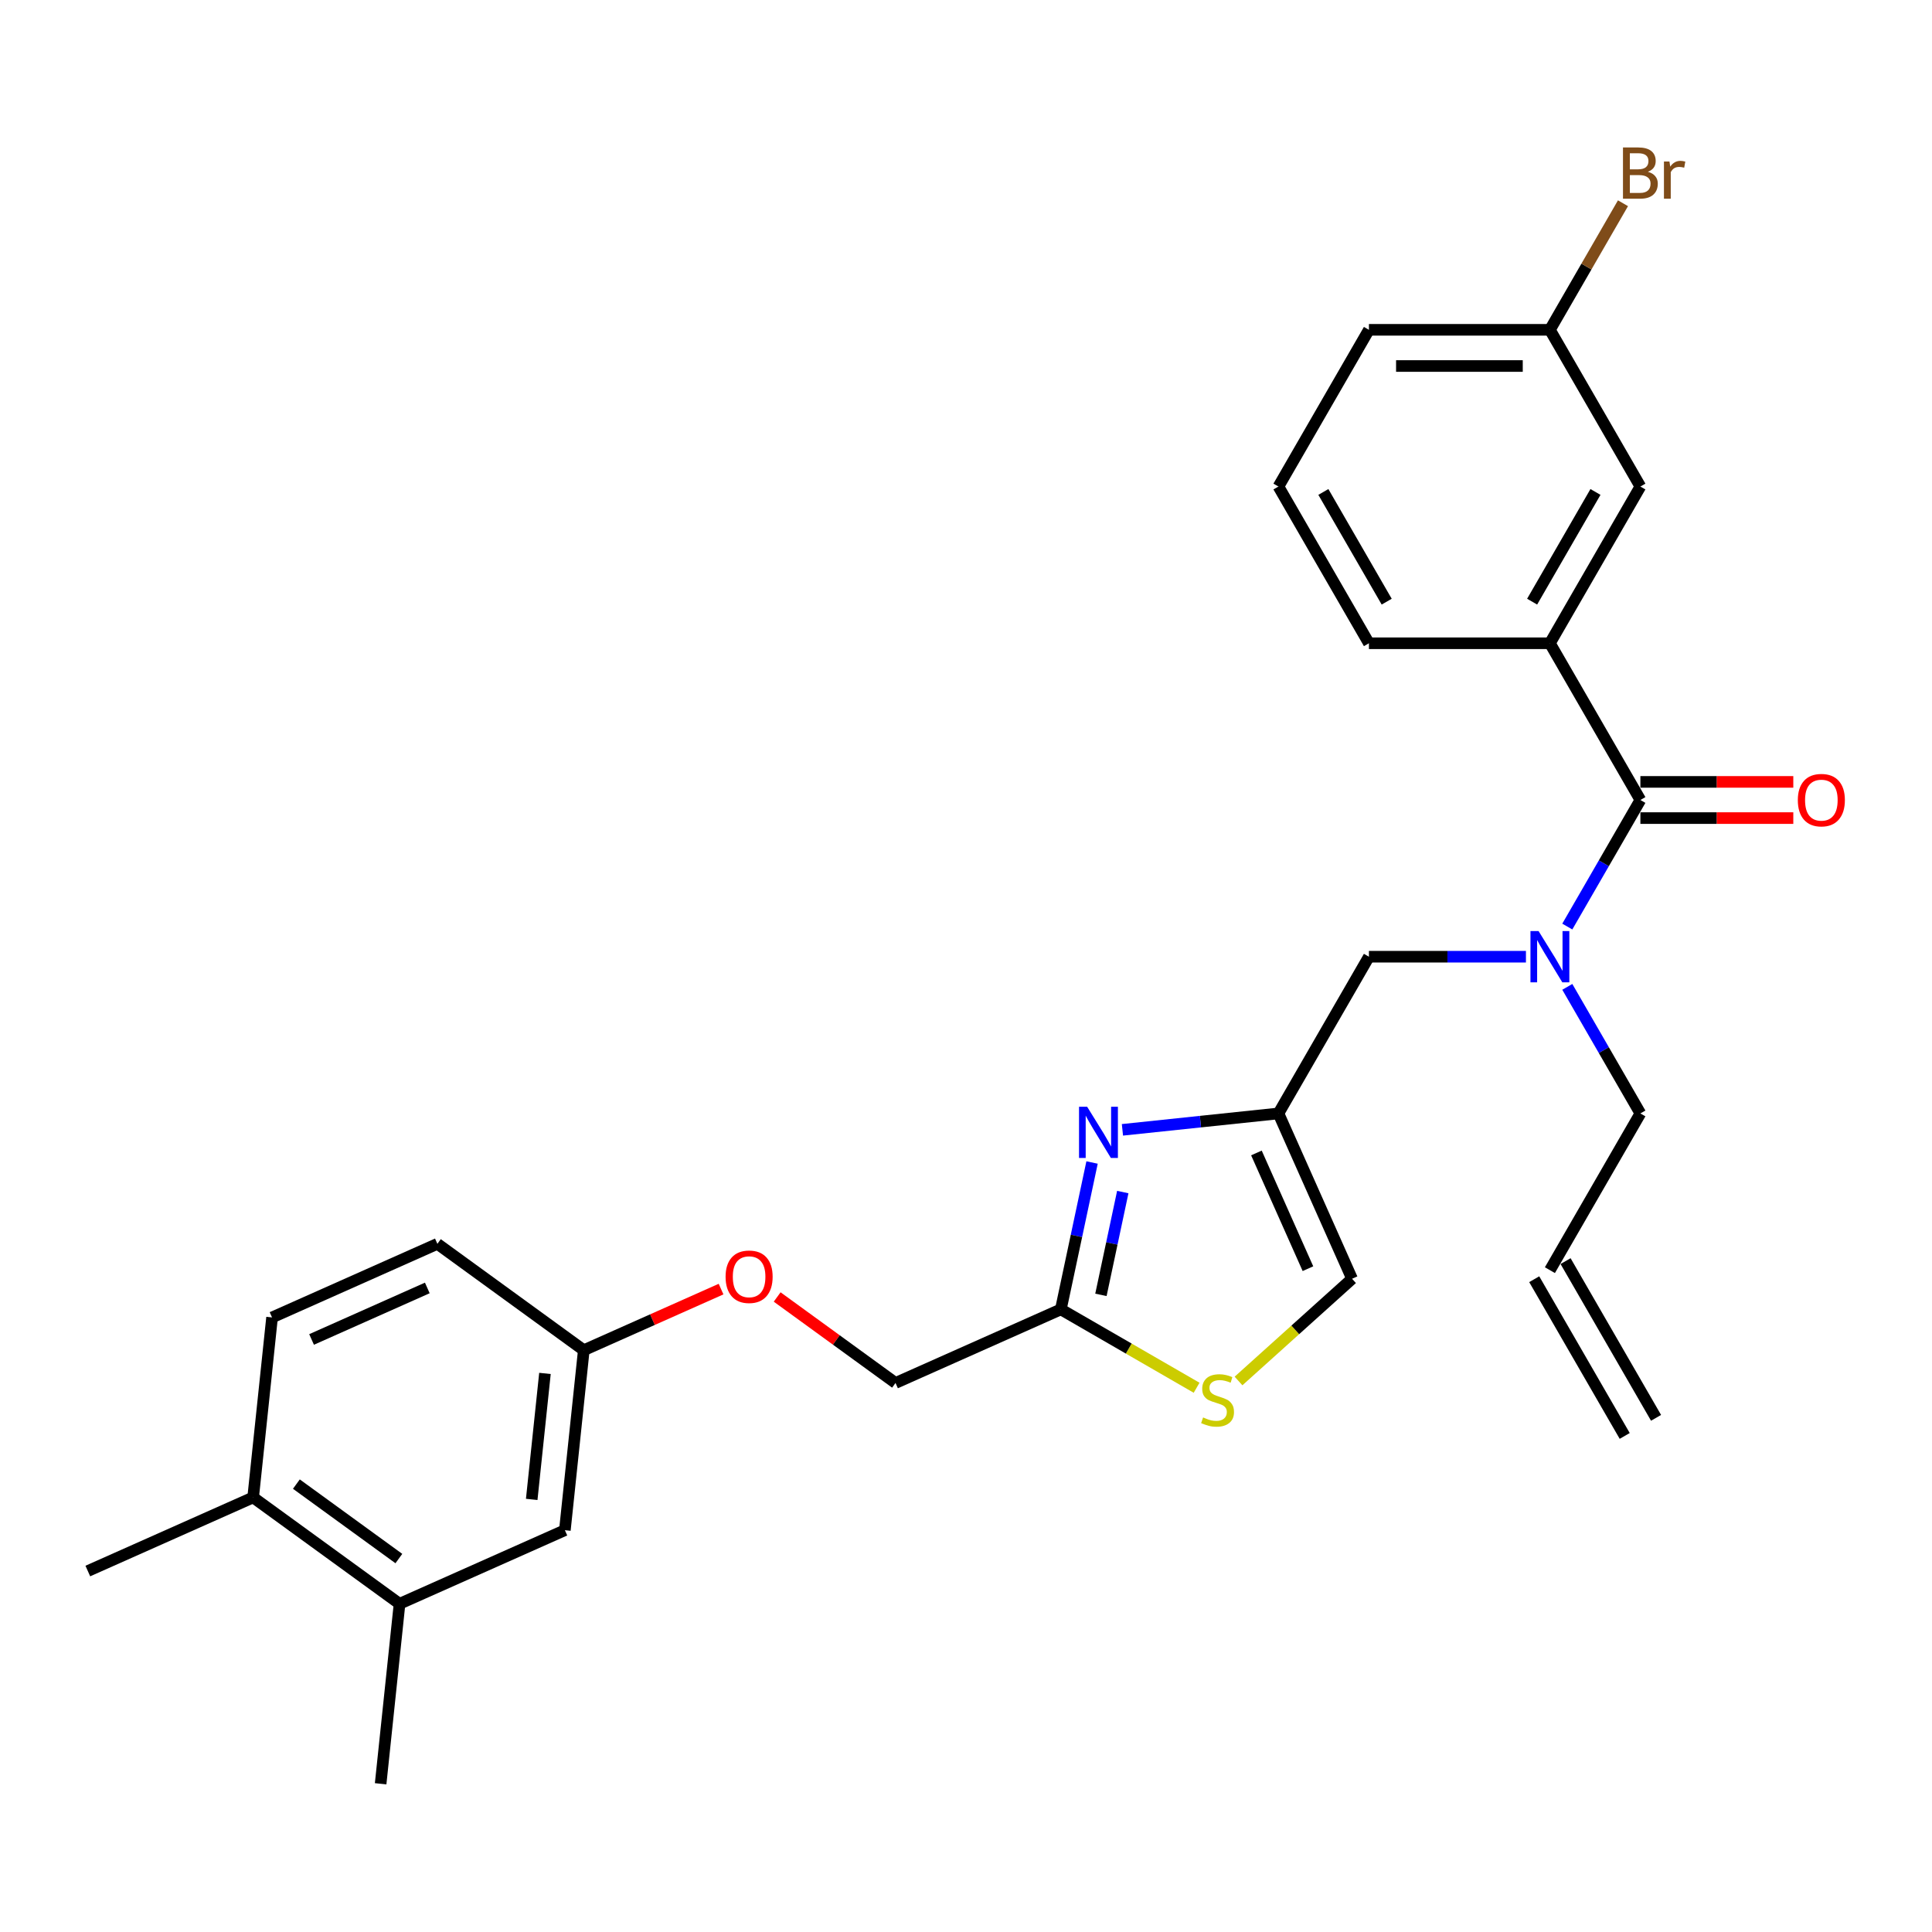 <?xml version='1.0' encoding='iso-8859-1'?>
<svg version='1.1' baseProfile='full'
              xmlns='http://www.w3.org/2000/svg'
                      xmlns:rdkit='http://www.rdkit.org/xml'
                      xmlns:xlink='http://www.w3.org/1999/xlink'
                  xml:space='preserve'
width='1000px' height='1000px' viewBox='0 0 1000 1000'>
<!-- END OF HEADER -->
<rect style='opacity:1.0;fill:#FFFFFF;stroke:none' width='1000' height='1000' x='0' y='0'> </rect>
<path class='bond-0' d='M 802.225,332.953 L 849.06,251.833' style='fill:none;fill-rule:evenodd;stroke:#000000;stroke-width:6px;stroke-linecap:butt;stroke-linejoin:miter;stroke-opacity:1' />
<path class='bond-0' d='M 793.027,311.418 L 825.811,254.634' style='fill:none;fill-rule:evenodd;stroke:#000000;stroke-width:6px;stroke-linecap:butt;stroke-linejoin:miter;stroke-opacity:1' />
<path class='bond-1' d='M 802.225,332.953 L 708.556,332.953' style='fill:none;fill-rule:evenodd;stroke:#000000;stroke-width:6px;stroke-linecap:butt;stroke-linejoin:miter;stroke-opacity:1' />
<path class='bond-2' d='M 802.225,332.953 L 849.06,414.073' style='fill:none;fill-rule:evenodd;stroke:#000000;stroke-width:6px;stroke-linecap:butt;stroke-linejoin:miter;stroke-opacity:1' />
<path class='bond-3' d='M 789.824,495.193 L 749.19,495.193' style='fill:none;fill-rule:evenodd;stroke:#0000FF;stroke-width:6px;stroke-linecap:butt;stroke-linejoin:miter;stroke-opacity:1' />
<path class='bond-3' d='M 749.19,495.193 L 708.556,495.193' style='fill:none;fill-rule:evenodd;stroke:#000000;stroke-width:6px;stroke-linecap:butt;stroke-linejoin:miter;stroke-opacity:1' />
<path class='bond-4' d='M 811.235,479.588 L 830.148,446.83' style='fill:none;fill-rule:evenodd;stroke:#0000FF;stroke-width:6px;stroke-linecap:butt;stroke-linejoin:miter;stroke-opacity:1' />
<path class='bond-4' d='M 830.148,446.83 L 849.06,414.073' style='fill:none;fill-rule:evenodd;stroke:#000000;stroke-width:6px;stroke-linecap:butt;stroke-linejoin:miter;stroke-opacity:1' />
<path class='bond-5' d='M 811.235,510.798 L 830.148,543.556' style='fill:none;fill-rule:evenodd;stroke:#0000FF;stroke-width:6px;stroke-linecap:butt;stroke-linejoin:miter;stroke-opacity:1' />
<path class='bond-5' d='M 830.148,543.556 L 849.06,576.313' style='fill:none;fill-rule:evenodd;stroke:#000000;stroke-width:6px;stroke-linecap:butt;stroke-linejoin:miter;stroke-opacity:1' />
<path class='bond-6' d='M 849.06,423.44 L 888.635,423.44' style='fill:none;fill-rule:evenodd;stroke:#000000;stroke-width:6px;stroke-linecap:butt;stroke-linejoin:miter;stroke-opacity:1' />
<path class='bond-6' d='M 888.635,423.44 L 928.211,423.44' style='fill:none;fill-rule:evenodd;stroke:#FF0000;stroke-width:6px;stroke-linecap:butt;stroke-linejoin:miter;stroke-opacity:1' />
<path class='bond-6' d='M 849.06,404.706 L 888.635,404.706' style='fill:none;fill-rule:evenodd;stroke:#000000;stroke-width:6px;stroke-linecap:butt;stroke-linejoin:miter;stroke-opacity:1' />
<path class='bond-6' d='M 888.635,404.706 L 928.211,404.706' style='fill:none;fill-rule:evenodd;stroke:#FF0000;stroke-width:6px;stroke-linecap:butt;stroke-linejoin:miter;stroke-opacity:1' />
<path class='bond-7' d='M 849.06,251.833 L 802.225,170.713' style='fill:none;fill-rule:evenodd;stroke:#000000;stroke-width:6px;stroke-linecap:butt;stroke-linejoin:miter;stroke-opacity:1' />
<path class='bond-8' d='M 802.225,170.713 L 821.138,137.956' style='fill:none;fill-rule:evenodd;stroke:#000000;stroke-width:6px;stroke-linecap:butt;stroke-linejoin:miter;stroke-opacity:1' />
<path class='bond-8' d='M 821.138,137.956 L 840.05,105.198' style='fill:none;fill-rule:evenodd;stroke:#7F4C19;stroke-width:6px;stroke-linecap:butt;stroke-linejoin:miter;stroke-opacity:1' />
<path class='bond-9' d='M 802.225,170.713 L 708.556,170.713' style='fill:none;fill-rule:evenodd;stroke:#000000;stroke-width:6px;stroke-linecap:butt;stroke-linejoin:miter;stroke-opacity:1' />
<path class='bond-9' d='M 788.175,189.447 L 722.606,189.447' style='fill:none;fill-rule:evenodd;stroke:#000000;stroke-width:6px;stroke-linecap:butt;stroke-linejoin:miter;stroke-opacity:1' />
<path class='bond-10' d='M 857.172,733.869 L 810.337,652.749' style='fill:none;fill-rule:evenodd;stroke:#000000;stroke-width:6px;stroke-linecap:butt;stroke-linejoin:miter;stroke-opacity:1' />
<path class='bond-10' d='M 840.948,743.236 L 794.113,662.116' style='fill:none;fill-rule:evenodd;stroke:#000000;stroke-width:6px;stroke-linecap:butt;stroke-linejoin:miter;stroke-opacity:1' />
<path class='bond-11' d='M 708.556,495.193 L 661.721,576.313' style='fill:none;fill-rule:evenodd;stroke:#000000;stroke-width:6px;stroke-linecap:butt;stroke-linejoin:miter;stroke-opacity:1' />
<path class='bond-12' d='M 802.225,657.433 L 849.06,576.313' style='fill:none;fill-rule:evenodd;stroke:#000000;stroke-width:6px;stroke-linecap:butt;stroke-linejoin:miter;stroke-opacity:1' />
<path class='bond-13' d='M 402.258,671.316 L 432.889,693.571' style='fill:none;fill-rule:evenodd;stroke:#FF0000;stroke-width:6px;stroke-linecap:butt;stroke-linejoin:miter;stroke-opacity:1' />
<path class='bond-13' d='M 432.889,693.571 L 463.519,715.825' style='fill:none;fill-rule:evenodd;stroke:#000000;stroke-width:6px;stroke-linecap:butt;stroke-linejoin:miter;stroke-opacity:1' />
<path class='bond-14' d='M 373.22,667.232 L 337.694,683.049' style='fill:none;fill-rule:evenodd;stroke:#FF0000;stroke-width:6px;stroke-linecap:butt;stroke-linejoin:miter;stroke-opacity:1' />
<path class='bond-14' d='M 337.694,683.049 L 302.168,698.866' style='fill:none;fill-rule:evenodd;stroke:#000000;stroke-width:6px;stroke-linecap:butt;stroke-linejoin:miter;stroke-opacity:1' />
<path class='bond-15' d='M 463.519,715.825 L 549.09,677.726' style='fill:none;fill-rule:evenodd;stroke:#000000;stroke-width:6px;stroke-linecap:butt;stroke-linejoin:miter;stroke-opacity:1' />
<path class='bond-16' d='M 641.057,714.794 L 670.439,688.339' style='fill:none;fill-rule:evenodd;stroke:#CCCC00;stroke-width:6px;stroke-linecap:butt;stroke-linejoin:miter;stroke-opacity:1' />
<path class='bond-16' d='M 670.439,688.339 L 699.82,661.884' style='fill:none;fill-rule:evenodd;stroke:#000000;stroke-width:6px;stroke-linecap:butt;stroke-linejoin:miter;stroke-opacity:1' />
<path class='bond-17' d='M 619.363,718.299 L 584.227,698.013' style='fill:none;fill-rule:evenodd;stroke:#CCCC00;stroke-width:6px;stroke-linecap:butt;stroke-linejoin:miter;stroke-opacity:1' />
<path class='bond-17' d='M 584.227,698.013 L 549.09,677.726' style='fill:none;fill-rule:evenodd;stroke:#000000;stroke-width:6px;stroke-linecap:butt;stroke-linejoin:miter;stroke-opacity:1' />
<path class='bond-18' d='M 699.82,661.884 L 661.721,576.313' style='fill:none;fill-rule:evenodd;stroke:#000000;stroke-width:6px;stroke-linecap:butt;stroke-linejoin:miter;stroke-opacity:1' />
<path class='bond-18' d='M 676.991,656.668 L 650.322,596.768' style='fill:none;fill-rule:evenodd;stroke:#000000;stroke-width:6px;stroke-linecap:butt;stroke-linejoin:miter;stroke-opacity:1' />
<path class='bond-19' d='M 206.806,830.121 L 131.026,775.064' style='fill:none;fill-rule:evenodd;stroke:#000000;stroke-width:6px;stroke-linecap:butt;stroke-linejoin:miter;stroke-opacity:1' />
<path class='bond-19' d='M 206.45,806.707 L 153.404,768.167' style='fill:none;fill-rule:evenodd;stroke:#000000;stroke-width:6px;stroke-linecap:butt;stroke-linejoin:miter;stroke-opacity:1' />
<path class='bond-20' d='M 206.806,830.121 L 292.377,792.023' style='fill:none;fill-rule:evenodd;stroke:#000000;stroke-width:6px;stroke-linecap:butt;stroke-linejoin:miter;stroke-opacity:1' />
<path class='bond-21' d='M 206.806,830.121 L 197.015,923.277' style='fill:none;fill-rule:evenodd;stroke:#000000;stroke-width:6px;stroke-linecap:butt;stroke-linejoin:miter;stroke-opacity:1' />
<path class='bond-22' d='M 131.026,775.064 L 140.817,681.908' style='fill:none;fill-rule:evenodd;stroke:#000000;stroke-width:6px;stroke-linecap:butt;stroke-linejoin:miter;stroke-opacity:1' />
<path class='bond-23' d='M 131.026,775.064 L 45.455,813.163' style='fill:none;fill-rule:evenodd;stroke:#000000;stroke-width:6px;stroke-linecap:butt;stroke-linejoin:miter;stroke-opacity:1' />
<path class='bond-24' d='M 140.817,681.908 L 226.388,643.809' style='fill:none;fill-rule:evenodd;stroke:#000000;stroke-width:6px;stroke-linecap:butt;stroke-linejoin:miter;stroke-opacity:1' />
<path class='bond-24' d='M 161.272,693.307 L 221.172,666.638' style='fill:none;fill-rule:evenodd;stroke:#000000;stroke-width:6px;stroke-linecap:butt;stroke-linejoin:miter;stroke-opacity:1' />
<path class='bond-25' d='M 226.388,643.809 L 302.168,698.866' style='fill:none;fill-rule:evenodd;stroke:#000000;stroke-width:6px;stroke-linecap:butt;stroke-linejoin:miter;stroke-opacity:1' />
<path class='bond-26' d='M 302.168,698.866 L 292.377,792.023' style='fill:none;fill-rule:evenodd;stroke:#000000;stroke-width:6px;stroke-linecap:butt;stroke-linejoin:miter;stroke-opacity:1' />
<path class='bond-26' d='M 282.068,710.882 L 275.214,776.091' style='fill:none;fill-rule:evenodd;stroke:#000000;stroke-width:6px;stroke-linecap:butt;stroke-linejoin:miter;stroke-opacity:1' />
<path class='bond-27' d='M 661.721,576.313 L 621.344,580.557' style='fill:none;fill-rule:evenodd;stroke:#000000;stroke-width:6px;stroke-linecap:butt;stroke-linejoin:miter;stroke-opacity:1' />
<path class='bond-27' d='M 621.344,580.557 L 580.967,584.801' style='fill:none;fill-rule:evenodd;stroke:#0000FF;stroke-width:6px;stroke-linecap:butt;stroke-linejoin:miter;stroke-opacity:1' />
<path class='bond-28' d='M 565.248,601.709 L 557.169,639.718' style='fill:none;fill-rule:evenodd;stroke:#0000FF;stroke-width:6px;stroke-linecap:butt;stroke-linejoin:miter;stroke-opacity:1' />
<path class='bond-28' d='M 557.169,639.718 L 549.09,677.726' style='fill:none;fill-rule:evenodd;stroke:#000000;stroke-width:6px;stroke-linecap:butt;stroke-linejoin:miter;stroke-opacity:1' />
<path class='bond-28' d='M 581.149,617.007 L 575.494,643.613' style='fill:none;fill-rule:evenodd;stroke:#0000FF;stroke-width:6px;stroke-linecap:butt;stroke-linejoin:miter;stroke-opacity:1' />
<path class='bond-28' d='M 575.494,643.613 L 569.838,670.219' style='fill:none;fill-rule:evenodd;stroke:#000000;stroke-width:6px;stroke-linecap:butt;stroke-linejoin:miter;stroke-opacity:1' />
<path class='bond-29' d='M 708.556,332.953 L 661.721,251.833' style='fill:none;fill-rule:evenodd;stroke:#000000;stroke-width:6px;stroke-linecap:butt;stroke-linejoin:miter;stroke-opacity:1' />
<path class='bond-29' d='M 717.755,311.418 L 684.971,254.634' style='fill:none;fill-rule:evenodd;stroke:#000000;stroke-width:6px;stroke-linecap:butt;stroke-linejoin:miter;stroke-opacity:1' />
<path class='bond-30' d='M 661.721,251.833 L 708.556,170.713' style='fill:none;fill-rule:evenodd;stroke:#000000;stroke-width:6px;stroke-linecap:butt;stroke-linejoin:miter;stroke-opacity:1' />
<path  class='atom-1' d='M 796.362 481.929
L 805.054 495.98
Q 805.916 497.366, 807.302 499.876
Q 808.689 502.387, 808.763 502.537
L 808.763 481.929
L 812.285 481.929
L 812.285 508.457
L 808.651 508.457
L 799.322 493.095
Q 798.235 491.296, 797.074 489.236
Q 795.949 487.175, 795.612 486.538
L 795.612 508.457
L 792.165 508.457
L 792.165 481.929
L 796.362 481.929
' fill='#0000FF'/>
<path  class='atom-3' d='M 930.552 414.148
Q 930.552 407.778, 933.7 404.219
Q 936.847 400.66, 942.729 400.66
Q 948.612 400.66, 951.759 404.219
Q 954.906 407.778, 954.906 414.148
Q 954.906 420.592, 951.721 424.264
Q 948.537 427.899, 942.729 427.899
Q 936.884 427.899, 933.7 424.264
Q 930.552 420.63, 930.552 414.148
M 942.729 424.901
Q 946.776 424.901, 948.949 422.203
Q 951.159 419.468, 951.159 414.148
Q 951.159 408.94, 948.949 406.317
Q 946.776 403.657, 942.729 403.657
Q 938.683 403.657, 936.472 406.28
Q 934.299 408.902, 934.299 414.148
Q 934.299 419.506, 936.472 422.203
Q 938.683 424.901, 942.729 424.901
' fill='#FF0000'/>
<path  class='atom-9' d='M 375.562 660.843
Q 375.562 654.473, 378.709 650.914
Q 381.857 647.354, 387.739 647.354
Q 393.622 647.354, 396.769 650.914
Q 399.916 654.473, 399.916 660.843
Q 399.916 667.287, 396.731 670.959
Q 393.547 674.593, 387.739 674.593
Q 381.894 674.593, 378.709 670.959
Q 375.562 667.325, 375.562 660.843
M 387.739 671.596
Q 391.786 671.596, 393.959 668.898
Q 396.169 666.163, 396.169 660.843
Q 396.169 655.635, 393.959 653.012
Q 391.786 650.352, 387.739 650.352
Q 383.693 650.352, 381.482 652.974
Q 379.309 655.597, 379.309 660.843
Q 379.309 666.201, 381.482 668.898
Q 383.693 671.596, 387.739 671.596
' fill='#FF0000'/>
<path  class='atom-11' d='M 622.717 733.666
Q 623.016 733.778, 624.253 734.303
Q 625.489 734.827, 626.838 735.164
Q 628.225 735.464, 629.573 735.464
Q 632.084 735.464, 633.545 734.265
Q 635.006 733.029, 635.006 730.893
Q 635.006 729.432, 634.257 728.533
Q 633.545 727.633, 632.421 727.146
Q 631.297 726.659, 629.423 726.097
Q 627.063 725.385, 625.639 724.711
Q 624.253 724.037, 623.241 722.613
Q 622.267 721.189, 622.267 718.791
Q 622.267 715.456, 624.515 713.396
Q 626.801 711.335, 631.297 711.335
Q 634.369 711.335, 637.854 712.796
L 636.992 715.681
Q 633.807 714.37, 631.409 714.37
Q 628.824 714.37, 627.4 715.456
Q 625.976 716.506, 626.014 718.341
Q 626.014 719.765, 626.726 720.627
Q 627.475 721.489, 628.524 721.976
Q 629.611 722.463, 631.409 723.025
Q 633.807 723.774, 635.231 724.524
Q 636.655 725.273, 637.666 726.809
Q 638.715 728.308, 638.715 730.893
Q 638.715 734.565, 636.243 736.551
Q 633.807 738.499, 629.723 738.499
Q 627.363 738.499, 625.564 737.975
Q 623.803 737.487, 621.705 736.626
L 622.717 733.666
' fill='#CCCC00'/>
<path  class='atom-22' d='M 562.702 572.84
L 571.394 586.891
Q 572.256 588.277, 573.642 590.788
Q 575.028 593.298, 575.103 593.448
L 575.103 572.84
L 578.625 572.84
L 578.625 599.368
L 574.991 599.368
L 565.662 584.006
Q 564.575 582.207, 563.413 580.147
Q 562.289 578.086, 561.952 577.449
L 561.952 599.368
L 558.505 599.368
L 558.505 572.84
L 562.702 572.84
' fill='#0000FF'/>
<path  class='atom-25' d='M 852.938 88.919
Q 855.486 89.631, 856.76 91.204
Q 858.071 92.74, 858.071 95.026
Q 858.071 98.698, 855.71 100.796
Q 853.387 102.857, 848.966 102.857
L 840.049 102.857
L 840.049 76.329
L 847.88 76.329
Q 852.413 76.329, 854.699 78.165
Q 856.984 80.001, 856.984 83.373
Q 856.984 87.382, 852.938 88.919
M 843.608 79.327
L 843.608 87.645
L 847.88 87.645
Q 850.502 87.645, 851.851 86.596
Q 853.238 85.509, 853.238 83.373
Q 853.238 79.327, 847.88 79.327
L 843.608 79.327
M 848.966 99.859
Q 851.552 99.859, 852.938 98.623
Q 854.324 97.386, 854.324 95.026
Q 854.324 92.853, 852.788 91.766
Q 851.289 90.642, 848.404 90.642
L 843.608 90.642
L 843.608 99.859
L 848.966 99.859
' fill='#7F4C19'/>
<path  class='atom-25' d='M 864.103 83.598
L 864.515 86.258
Q 866.539 83.261, 869.836 83.261
Q 870.885 83.261, 872.309 83.636
L 871.747 86.783
Q 870.136 86.408, 869.236 86.408
Q 867.663 86.408, 866.614 87.045
Q 865.602 87.645, 864.778 89.106
L 864.778 102.857
L 861.256 102.857
L 861.256 83.598
L 864.103 83.598
' fill='#7F4C19'/>
</svg>
